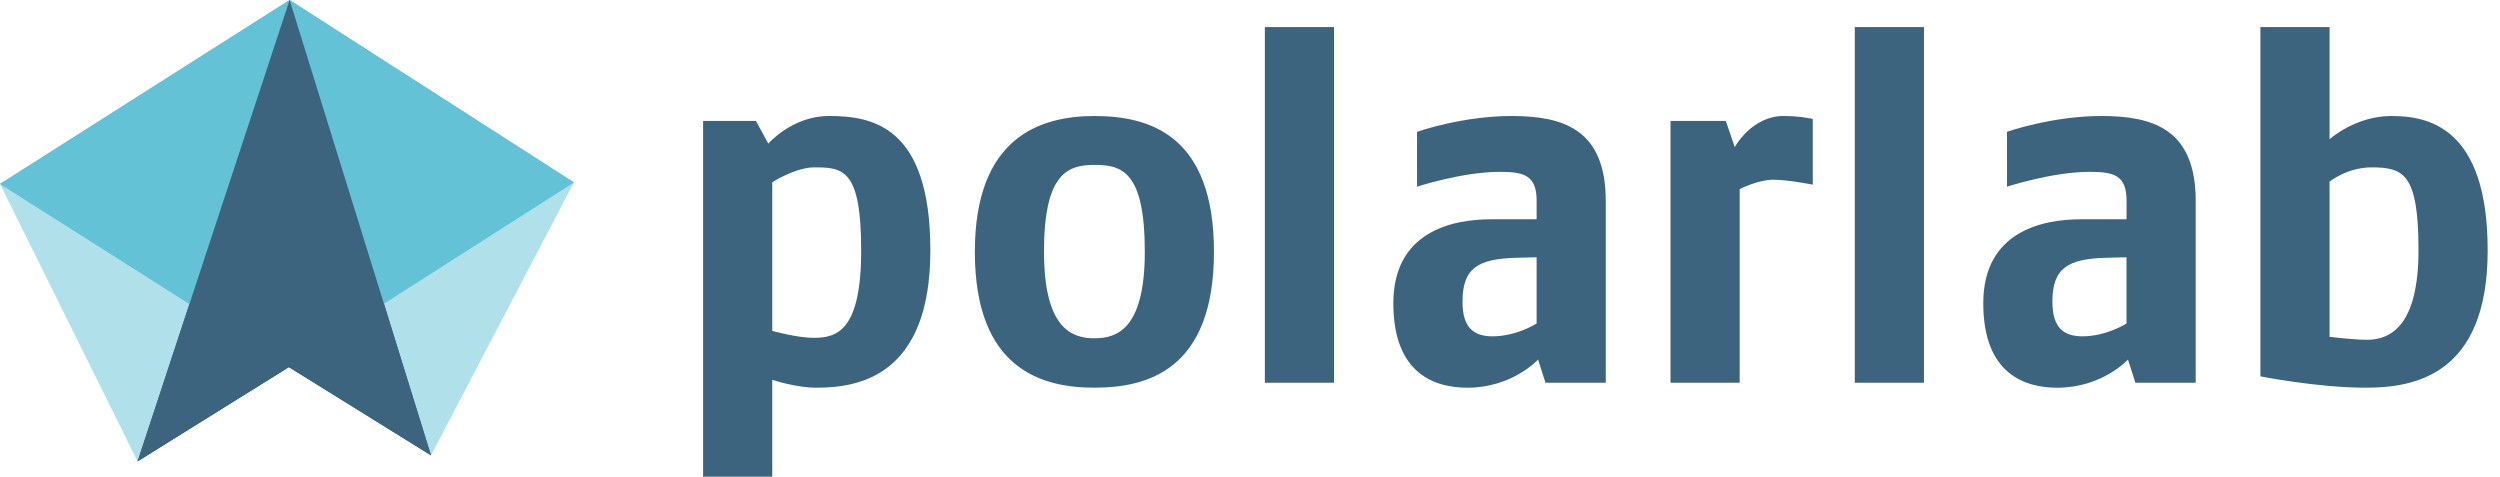 <?xml version="1.0" encoding="utf-8"?>
<!-- Generator: Adobe Illustrator 15.1.0, SVG Export Plug-In . SVG Version: 6.00 Build 0)  -->
<!DOCTYPE svg PUBLIC "-//W3C//DTD SVG 1.1//EN" "http://www.w3.org/Graphics/SVG/1.1/DTD/svg11.dtd">
<svg version="1.1" id="Ebene_1" xmlns:x="http://ns.adobe.com/Extensibility/1.0/" xmlns:i="http://ns.adobe.com/AdobeIllustrator/10.0/" xmlns:graph="http://ns.adobe.com/Graphs/1.0/"
	 xmlns="http://www.w3.org/2000/svg" xmlns:xlink="http://www.w3.org/1999/xlink" x="0px" y="0px" width="182.156px"
	 height="34.729px" viewBox="0 0 182.156 34.729" enable-background="new 0 0 182.156 34.729" xml:space="preserve">
<g>
	<path fill="#3C647E" d="M59.509,28.248c-1.548,0-3.24-0.575-3.24-0.575v7.056H51.23V8.811h3.851l0.9,1.656
		c0,0,1.728-2.016,4.428-2.016c3.131,0,7.379,0.72,7.379,9.791C67.788,27.421,62.532,28.248,59.509,28.248z M59.329,12.195
		c-1.368,0-3.06,1.08-3.06,1.08V24.11c0,0,1.8,0.505,3.023,0.505c1.656,0,3.456-0.47,3.456-6.371
		C62.749,12.303,61.417,12.195,59.329,12.195z"/>
	<path fill="#3C647E" d="M79.741,28.248c-3.852,0-8.711-1.367-8.711-9.898c0-8.314,4.715-9.897,8.711-9.897
		c3.959,0,8.711,1.332,8.711,9.897C88.452,26.99,83.556,28.248,79.741,28.248z M79.741,12.015c-1.979,0-3.672,0.648-3.672,6.335
		c0,5.615,2.052,6.299,3.672,6.299c1.62,0,3.672-0.646,3.672-6.299C83.413,12.448,81.72,12.015,79.741,12.015z"/>
	<path fill="#3C647E" d="M92.16,27.889V1.972h5.041v25.917H92.16z"/>
	<path fill="#3C647E" d="M112.607,27.889l-0.539-1.69c0,0-1.871,2.051-5.146,2.051c-2.34,0-5.4-0.972-5.4-6.154
		c0-5.22,4.283-6.119,7.127-6.119h3.312v-1.368c0-1.872-0.973-2.088-2.701-2.088c-2.699,0-6.01,1.08-6.01,1.08V9.603
		c0,0,3.275-1.151,6.875-1.151c3.742,0,6.875,0.936,6.875,6.19v13.247H112.607z M111.961,18.746l-1.439,0.035
		c-2.844,0.071-3.961,0.756-3.961,3.203c0,1.979,0.9,2.521,2.195,2.521c1.766,0,3.205-0.937,3.205-0.937V18.746z"/>
	<path fill="#3C647E" d="M129.203,13.095c-1.115,0-2.447,0.684-2.447,0.684v14.11h-5.039V8.811h4.031l0.648,1.908
		c0,0,1.225-2.268,3.563-2.268c1.224,0,2.123,0.216,2.123,0.216v4.788C132.084,13.455,130.283,13.095,129.203,13.095z"/>
	<path fill="#3C647E" d="M135.145,27.889V1.972h5.039v25.917H135.145z"/>
	<path fill="#3C647E" d="M155.59,27.889l-0.539-1.69c0,0-1.871,2.051-5.146,2.051c-2.34,0-5.399-0.972-5.399-6.154
		c0-5.22,4.283-6.119,7.127-6.119h3.312v-1.368c0-1.872-0.973-2.088-2.7-2.088c-2.699,0-6.011,1.08-6.011,1.08V9.603
		c0,0,3.275-1.151,6.875-1.151c3.742,0,6.875,0.936,6.875,6.19v13.247H155.59z M154.943,18.746l-1.439,0.035
		c-2.844,0.071-3.961,0.756-3.961,3.203c0,1.979,0.9,2.521,2.195,2.521c1.766,0,3.205-0.937,3.205-0.937V18.746L154.943,18.746z"/>
	<path fill="#3C647E" d="M172.367,28.248c-3.527,0-7.668-0.827-7.668-0.827V1.972h5.039v8.171c0,0,1.873-1.691,4.5-1.691
		s7.02,0.756,7.02,9.791C181.258,27.385,175.857,28.248,172.367,28.248z M172.799,12.195c-1.801,0-3.061,1.043-3.061,1.043v11.304
		c0,0,1.729,0.216,2.736,0.216c1.799,0,3.743-1.151,3.743-6.515C176.219,12.663,175.139,12.195,172.799,12.195z"/>
</g>
<g>
	<g>
		<polygon opacity="0.5" fill="#63C2D6" points="41.816,13.291 10.025,33.618 0,13.402 21.102,0 		"/>
		<polygon opacity="0.5" fill="#63C2D6" points="31.404,33.177 0,13.402 21.102,0 41.816,13.291 		"/>
		<polygon fill="#3C647E" points="31.404,33.177 21.102,0 10.025,33.618 21.047,26.751 		"/>
	</g>
	<polygon fill="#63C2D6" points="21.102,0 41.816,13.291 27.9,22.164 21.047,26.751 0,13.402 	"/>
	<polygon fill="#3C647E" points="31.404,33.177 21.102,0 10.025,33.618 21.047,26.751 	"/>
</g>
</svg>
